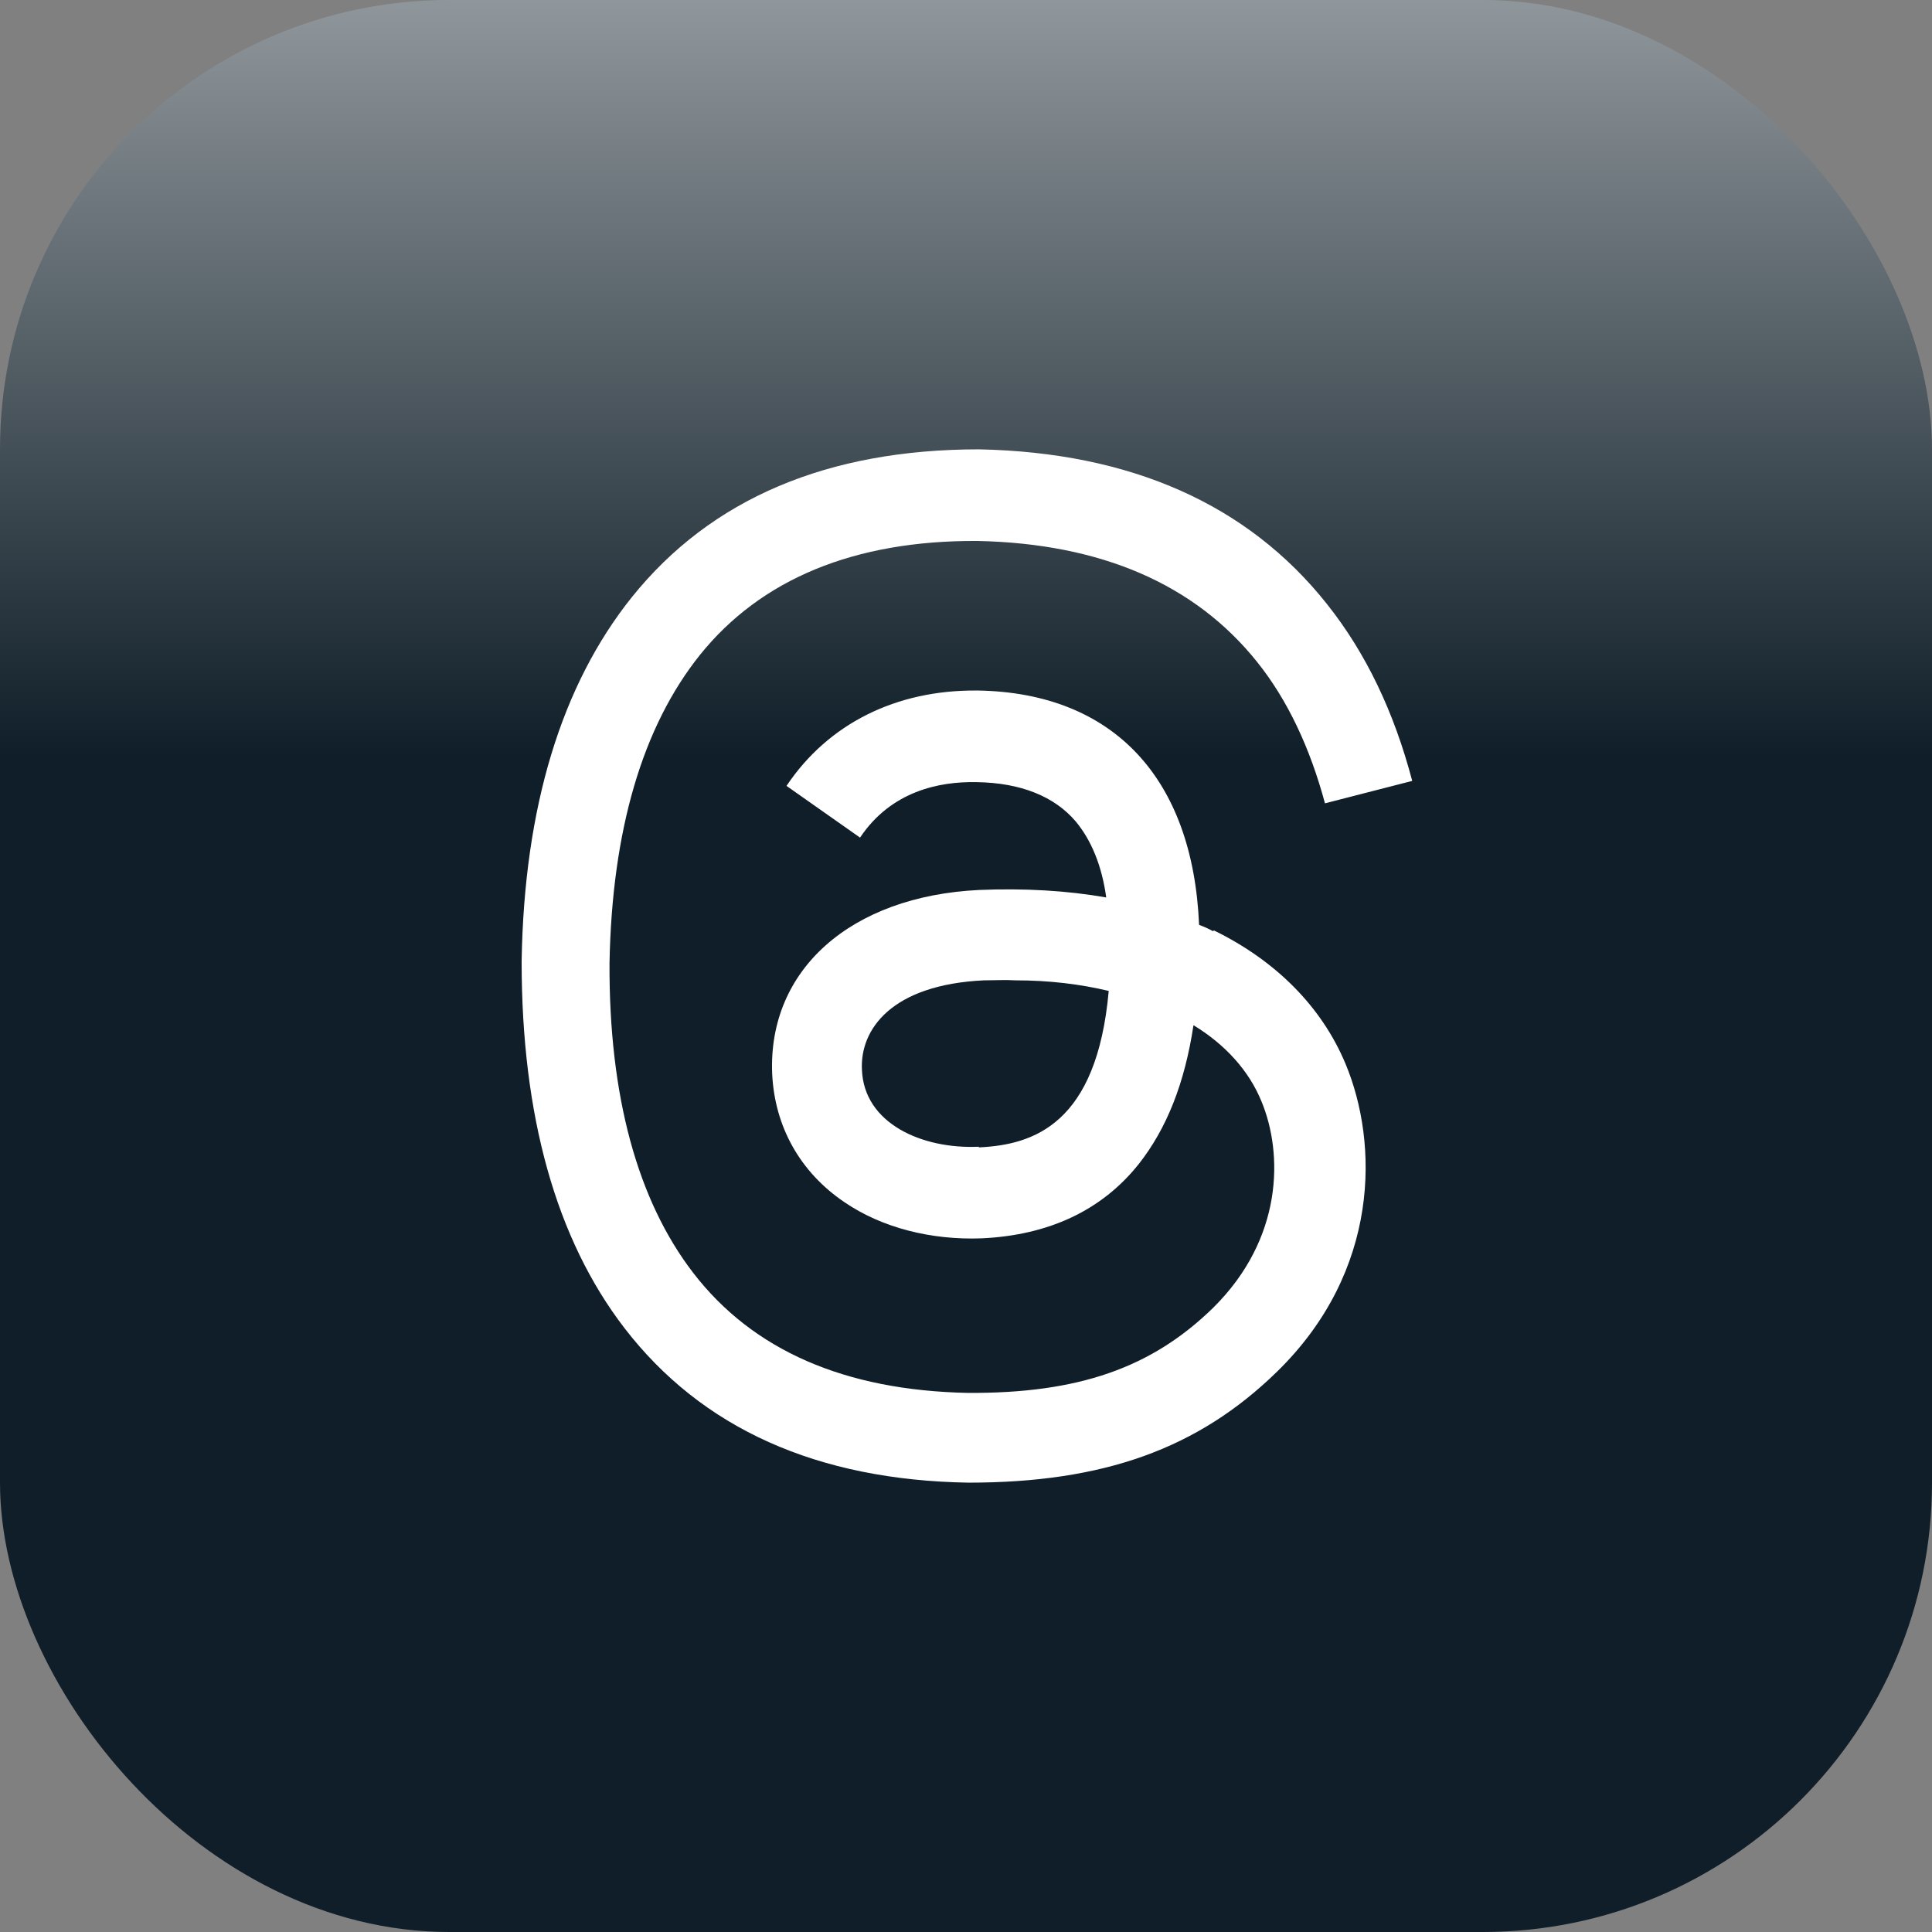 <svg xmlns="http://www.w3.org/2000/svg" xmlns:xlink="http://www.w3.org/1999/xlink" id="Ebene_1" viewBox="0 0 31 31"><rect x="0" y="0" width="31" height="31" fill="#808080" stroke="none"/><defs><style>.cls-1{fill:#fff;}.cls-2{fill:url(#Unbenannter_Verlauf_14);}</style><linearGradient id="Unbenannter_Verlauf_14" x1="15.5" y1="31" x2="15.5" y2="-11.8" gradientUnits="userSpaceOnUse"><stop offset=".44" stop-color="#0f1e28"></stop><stop offset=".97" stop-color="#fff"></stop></linearGradient></defs><rect class="cls-2" width="31" height="31" rx="7.21" ry="7.21"></rect><path class="cls-1" d="m19.46,14.94c-.07-.04-.14-.07-.22-.1-.1-2.36-1.38-3.72-3.54-3.76,0,0-.02,0-.03,0-1.29-.01-2.38.53-3.05,1.53l1.18.83c.5-.75,1.28-.9,1.85-.89,0,0,.01,0,.02,0,.71.01,1.25.23,1.59.63.25.3.42.71.49,1.22-.63-.11-1.31-.15-2.04-.12-2.06.1-3.39,1.28-3.32,2.95.04.85.45,1.58,1.16,2.06.6.41,1.39.61,2.2.58,1.08-.05,1.93-.45,2.52-1.19.45-.57.74-1.3.88-2.23.51.31.89.73,1.09,1.22.35.84.35,2.2-.77,3.31-.99.97-2.17,1.38-3.94,1.37-1.97-.04-3.45-.68-4.41-1.93-.89-1.16-1.35-2.83-1.34-4.97.04-2.13.53-3.79,1.45-4.94.98-1.22,2.48-1.84,4.45-1.83,1.98.04,3.49.69,4.49,1.94.49.61.85,1.38,1.09,2.27l1.4-.36c-.29-1.1-.74-2.05-1.37-2.84-1.27-1.6-3.15-2.43-5.58-2.48h0c-2.43,0-4.3.79-5.57,2.37-1.13,1.41-1.73,3.37-1.77,5.84h0s0,.01,0,.01c0,2.47.55,4.45,1.65,5.88,1.24,1.61,3.09,2.44,5.52,2.48h0c2.16,0,3.68-.54,4.95-1.78,1.66-1.62,1.63-3.67,1.1-4.94-.38-.91-1.11-1.65-2.11-2.14Zm-3.76,3.46c-.9.04-1.84-.37-1.87-1.24-.03-.64.47-1.36,1.96-1.43.17,0,.34-.01.5,0,.54,0,1.04.06,1.5.17-.19,2.13-1.2,2.47-2.08,2.51Z"></path></svg>